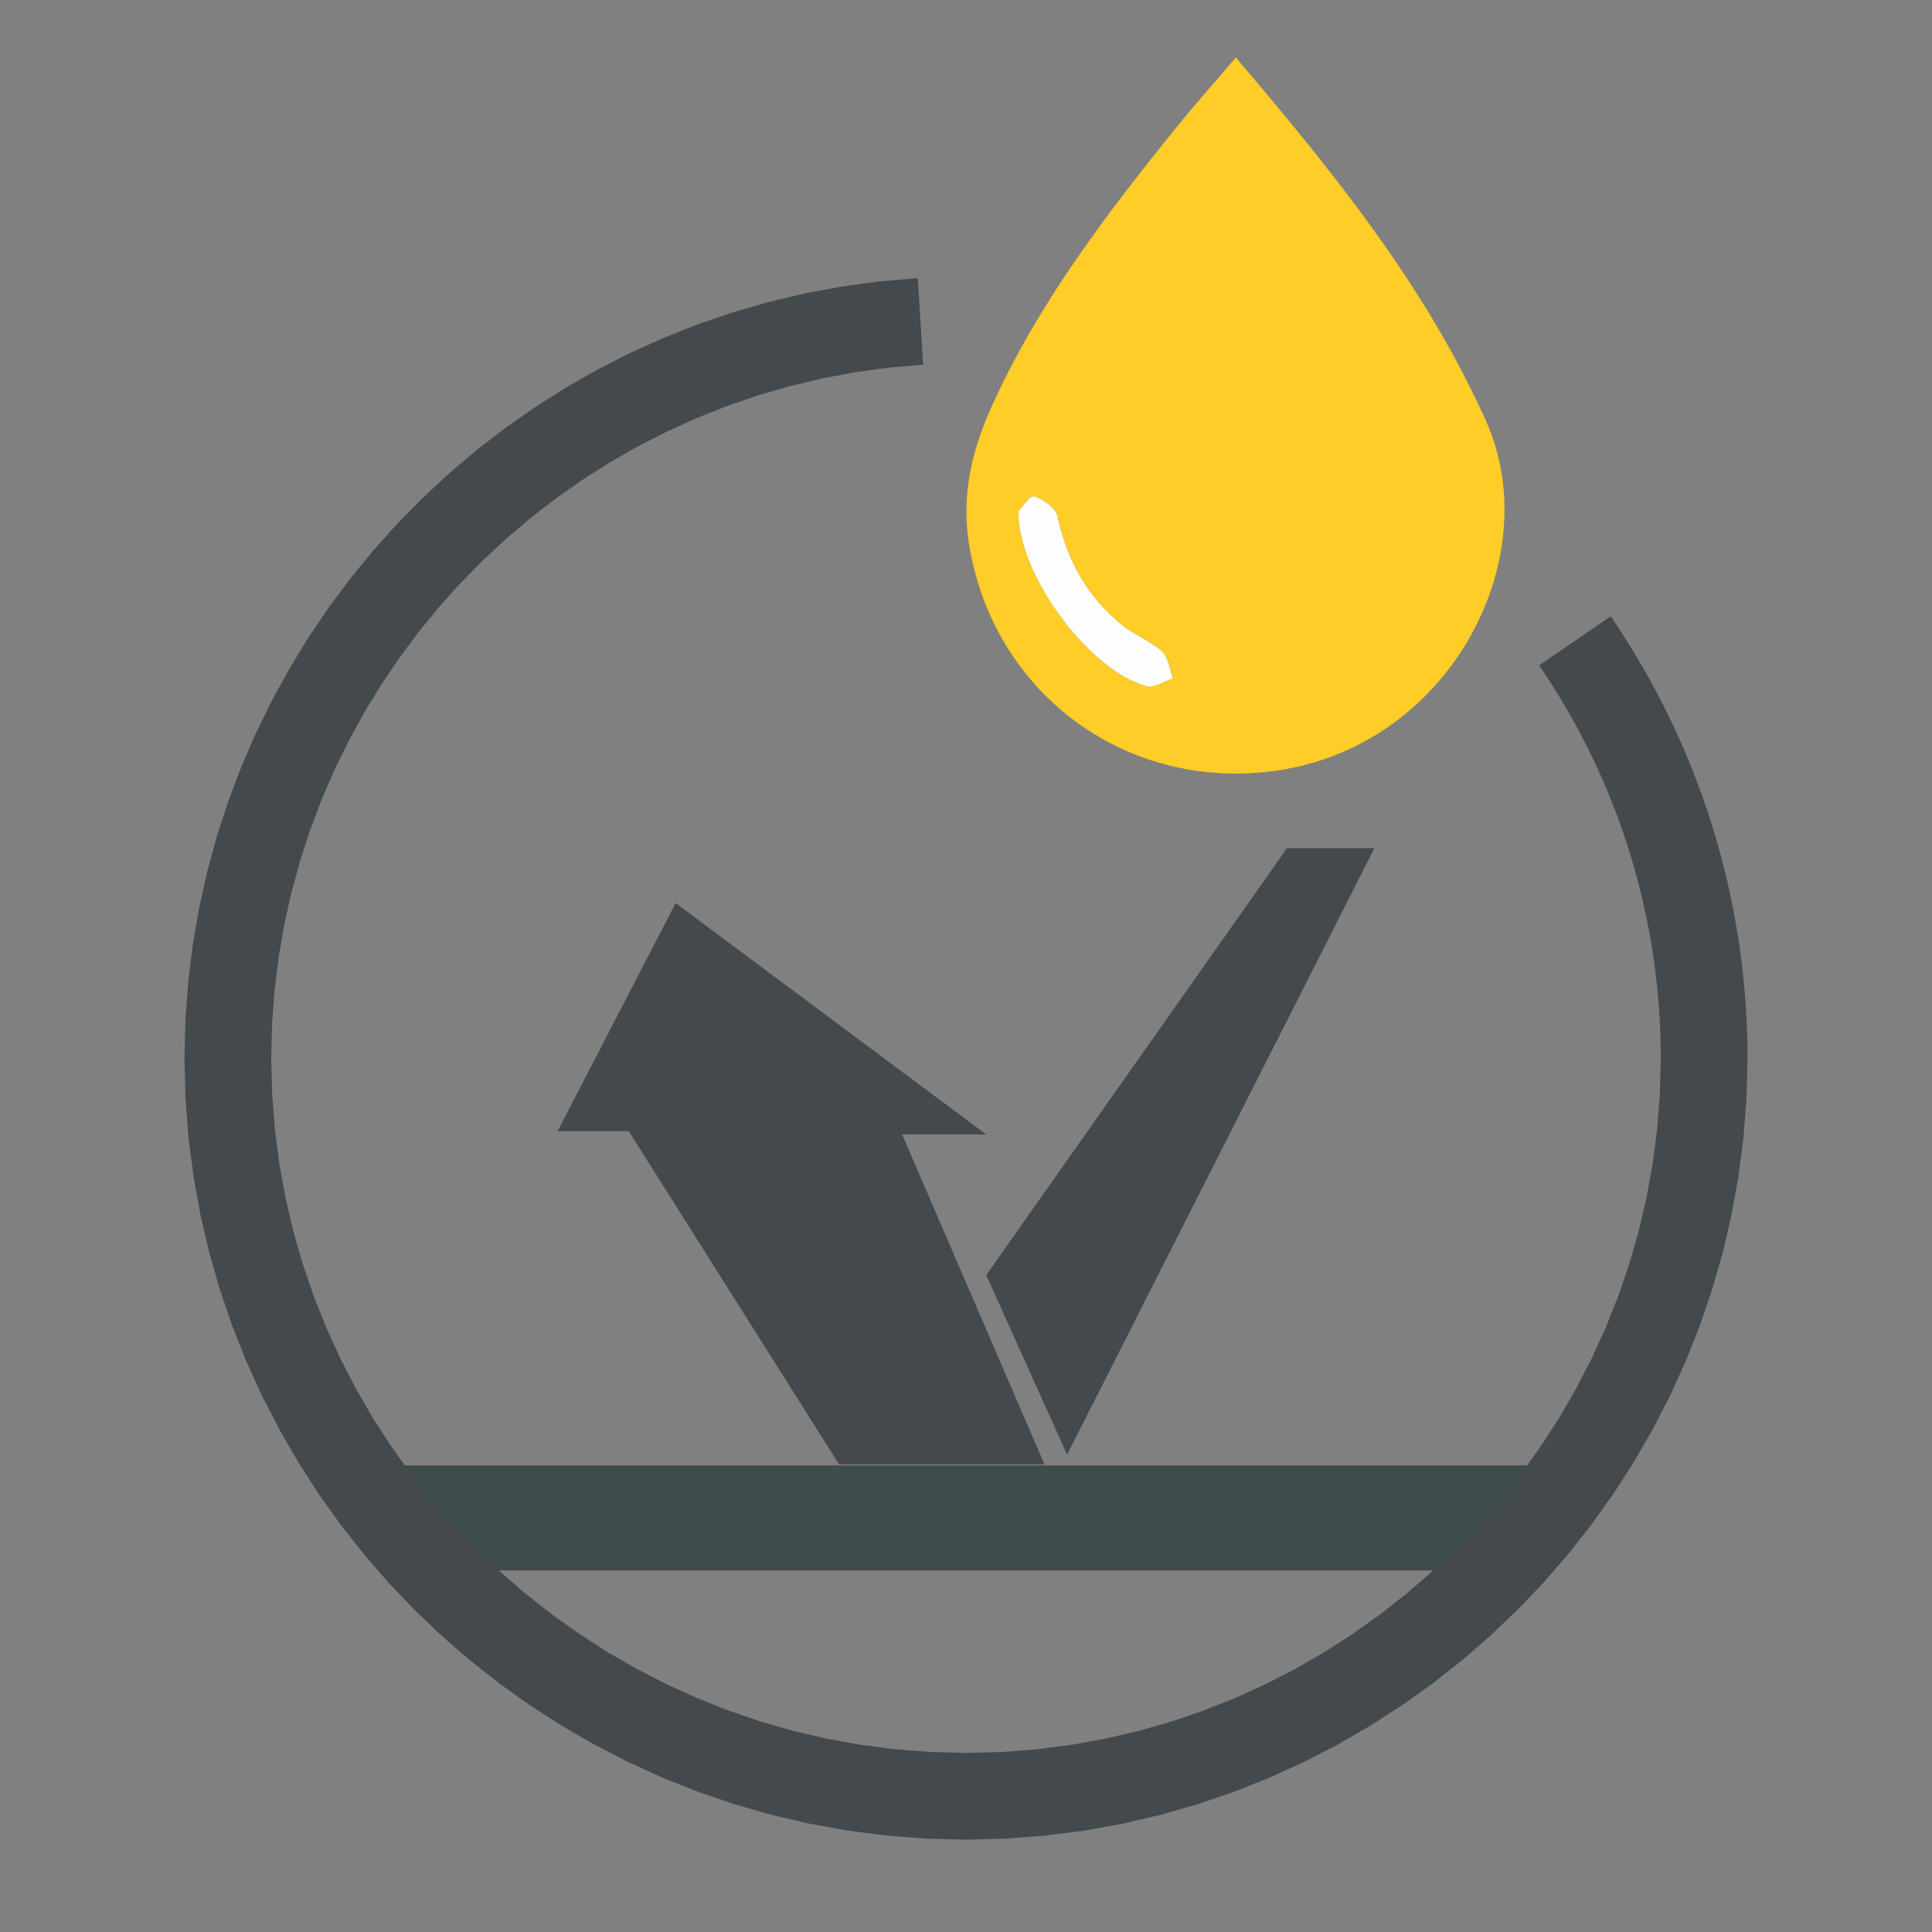 <?xml version="1.0" encoding="UTF-8"?>
<!DOCTYPE svg PUBLIC "-//W3C//DTD SVG 1.1//EN" "http://www.w3.org/Graphics/SVG/1.1/DTD/svg11.dtd">
<!-- Creator: CorelDRAW 2018 (64-Bit) -->
<svg xmlns="http://www.w3.org/2000/svg" xml:space="preserve" width="176.389mm" height="176.389mm" version="1.1" style="shape-rendering:geometricPrecision; text-rendering:geometricPrecision; image-rendering:optimizeQuality; fill-rule:evenodd; clip-rule:evenodd"
viewBox="0 0 17638.88 17638.88"
 xmlns:xlink="http://www.w3.org/1999/xlink">
 <rect x="0" y="0" width="17638.88" height="17638.88" fill="#808080" stroke="none"/>
 <defs>
  <style type="text/css">
   <![CDATA[
    .str0 {stroke:#43494C;stroke-width:20;stroke-miterlimit:22.926}
    .fil4 {fill:none}
    .fil1 {fill:#FEFEFE;fill-rule:nonzero}
    .fil0 {fill:#FECD27;fill-rule:nonzero}
    .fil2 {fill:#43494C;fill-rule:nonzero}
    .fil3 {fill:#3D4C4D;fill-rule:nonzero}
   ]]>
  </style>
 </defs>
 <g id="Слой_x0020_1">
  <path class="fil0" d="M11283.48 524.82c883.98,1042.41 1728.14,2077.69 2285.03,3322.32 560.55,1253.6 -335.68,2987.91 -1954.46,3194.17 -1372.79,174.83 -2566.02,-745.6 -2770.07,-2094.95 -66.15,-436.16 31.53,-839.82 208.39,-1231.81 424.39,-941.55 1044.44,-1755.04 1688.31,-2551.84 169.04,-209.64 349.08,-410.89 542.8,-637.89zm-1985.7 4142.66c-4.24,587.45 652.16,1459.38 1171.83,1597.37 68.47,18.23 158.34,-44.84 238.47,-70.49 -31.63,-83.8 -40.59,-193.44 -99.61,-246.76 -110.7,-99.52 -260.46,-154.49 -376.27,-249.76 -309.45,-255.83 -492.57,-587.26 -576.66,-982.73 -16.2,-76.56 -129.79,-156.12 -214.85,-183.79 -35.96,-11.96 -114.36,107.23 -142.91,136.16z"/>
  <path class="fil1" d="M9297.59 4667.48c28.54,-28.93 107.14,-147.64 143.1,-136.26 85.06,27.48 198.36,107.33 214.56,183.61 83.99,395.75 267.12,727.18 576.95,983.01 115.42,95.66 265.57,150.24 376.27,249.95 59.02,53.13 67.6,162.68 99.61,246.57 -80.13,25.65 -170,88.72 -238.47,70.49 -519.67,-137.99 -1175.78,-1009.92 -1172.02,-1597.37z"/>
  <polygon class="fil2" points="9004.15,11641.54 11750.5,7743.23 12548.17,7743.23 9742.33,13280.76 "/>
  <polygon class="fil2" points="9535.68,13369.38 7660.39,13369.38 5740.46,10327.38 5090.71,10327.38 6168.61,8245.25 9003.77,10357.18 8236.08,10357.18 "/>
  <polygon class="fil3 str0" points="3583.11,13389.05 14169.08,13389.05 13342.86,14327.8 4245.78,14327.8 "/>
  <g>
   <path class="fil2" d="M15954.73 9660.56l-791.98 0 0 0 -1.13 -119.9 -3.4 -119.68 -5.65 -119.46 -7.88 -119.2 -10.12 -118.9 -12.34 -118.58 -14.55 -118.2 -16.77 -117.84 -18.95 -117.44 -21.13 -116.96 -23.32 -116.5 -25.48 -116 -27.64 -115.46 -29.79 -114.9 -31.92 -114.31 -34.05 -113.67 -36.17 -113.01 -38.28 -112.32 -40.39 -111.63 -42.47 -110.87 -44.56 -110.09 -46.63 -109.29 -48.68 -108.43 -50.74 -107.57 -52.8 -106.68 -54.82 -105.75 -56.86 -104.81 -58.85 -103.79 -60.87 -102.77 -62.86 -101.74 -64.86 -100.65 -66.84 -99.55 653.34 -447.66 75.16 111.97 72.96 113.21 70.72 114.44 68.47 115.61 66.21 116.77 63.94 117.87 61.66 118.93 59.38 120 57.08 121.01 54.78 121.99 52.43 122.91 50.12 123.83 47.77 124.71 45.43 125.53 43.06 126.36 40.69 127.13 38.29 127.85 35.92 128.57 33.49 129.22 31.1 129.88 28.66 130.48 26.22 131.04 23.79 131.6 21.31 132.08 18.85 132.54 16.37 133 13.88 133.38 11.38 133.74 8.88 134.08 6.35 134.36 3.82 134.66 1.27 134.86 0 0zm-7135.34 7135.24l0 -791.98 0 0 324.38 -8.32 320.17 -24.68 315.65 -40.6 310.78 -56.14 305.52 -71.25 299.9 -85.96 293.86 -100.28 287.43 -114.2 280.61 -127.7 273.36 -140.81 265.71 -153.52 257.62 -165.81 249.12 -177.69 240.19 -189.17 230.83 -200.21 221.04 -210.84 210.85 -221.05 200.21 -230.82 189.16 -240.18 177.69 -249.12 165.82 -257.61 153.51 -265.7 140.82 -273.37 127.7 -280.59 114.2 -287.44 100.28 -293.86 85.96 -299.88 71.25 -305.52 56.14 -310.76 40.6 -315.65 24.68 -320.16 8.32 -324.37 791.98 0 -9.36 364.87 -27.78 360.54 -45.74 355.63 -63.24 350.2 -80.29 344.28 -96.84 337.86 -112.94 330.96 -128.54 323.6 -143.7 315.75 -158.38 307.45 -172.57 298.68 -186.32 289.49 -199.59 279.8 -212.4 269.72 -224.79 259.14 -236.67 248.13 -248.14 236.68 -259.15 224.77 -269.71 212.41 -279.82 199.59 -289.48 186.31 -298.69 172.58 -307.46 158.37 -315.75 143.7 -323.59 128.54 -330.98 112.94 -337.86 96.84 -344.28 80.29 -350.22 63.24 -355.63 45.74 -360.55 27.78 -364.88 9.36 0 0zm-7135.24 -7135.24l791.98 0 0 0 8.32 324.37 24.68 320.16 40.6 315.65 56.14 310.76 71.25 305.52 85.96 299.88 100.28 293.86 114.2 287.44 127.7 280.6 140.81 273.36 153.52 265.7 165.81 257.62 177.69 249.1 189.17 240.19 200.21 230.82 210.84 221.05 221.05 210.84 230.82 200.21 240.19 189.17 249.1 177.69 257.62 165.81 265.7 153.52 273.36 140.81 280.6 127.7 287.44 114.2 293.86 100.28 299.88 85.96 305.52 71.25 310.76 56.14 315.65 40.6 320.16 24.68 324.37 8.32 0 791.98 -364.87 -9.36 -360.54 -27.78 -355.63 -45.74 -350.2 -63.24 -344.28 -80.29 -337.86 -96.84 -330.96 -112.94 -323.6 -128.54 -315.74 -143.7 -307.46 -158.37 -298.68 -172.58 -289.48 -186.31 -279.82 -199.59 -269.71 -212.41 -259.14 -224.77 -248.13 -236.68 -236.68 -248.13 -224.77 -259.14 -212.41 -269.71 -199.59 -279.82 -186.31 -289.48 -172.58 -298.68 -158.37 -307.46 -143.7 -315.74 -128.54 -323.6 -112.94 -330.96 -96.84 -337.86 -80.29 -344.28 -63.24 -350.2 -45.74 -355.63 -27.78 -360.54 -9.36 -364.87 0 0zm6694.9 -7121.76l48.88 790.48 -309.71 26.8 -305.09 41.57 -300.23 55.96 -295.04 69.98 -289.54 83.63 -283.69 96.92 -277.54 109.84 -271.01 122.39 -264.14 134.57 -256.93 146.4 -249.35 157.83 -241.42 168.91 -233.12 179.6 -224.45 189.92 -215.44 199.86 -206.03 209.4 -196.28 218.58 -186.18 227.36 -175.7 235.76 -164.86 243.76 -153.68 251.39 -142.14 258.62 -130.24 265.47 -118 271.96 -105.43 278.05 -92.49 283.76 -79.22 289.15 -65.6 294.14 -51.63 298.79 -37.33 303.09 -22.65 307.05 -7.64 310.77 -791.98 0 8.58 -349.55 25.51 -345.75 42.03 -341.41 58.17 -336.61 73.9 -331.36 89.22 -325.67 104.13 -319.54 118.67 -312.99 132.78 -305.98 146.48 -298.59 159.8 -290.76 172.7 -282.51 185.22 -273.86 197.34 -264.8 209.06 -255.32 220.4 -245.44 231.37 -235.14 241.92 -224.44 252.11 -213.32 261.9 -201.78 271.32 -189.81 280.33 -177.45 288.97 -164.64 297.22 -151.43 305.07 -137.75 312.5 -123.68 319.55 -109.16 326.18 -94.21 332.4 -78.84 338.17 -63.02 343.53 -46.81 348.37 -30.14z"/>
  </g>
  <rect class="fil4" x="17.64" y="-17.65" width="17568.33" height="17638.89"/>
 </g>
</svg>
